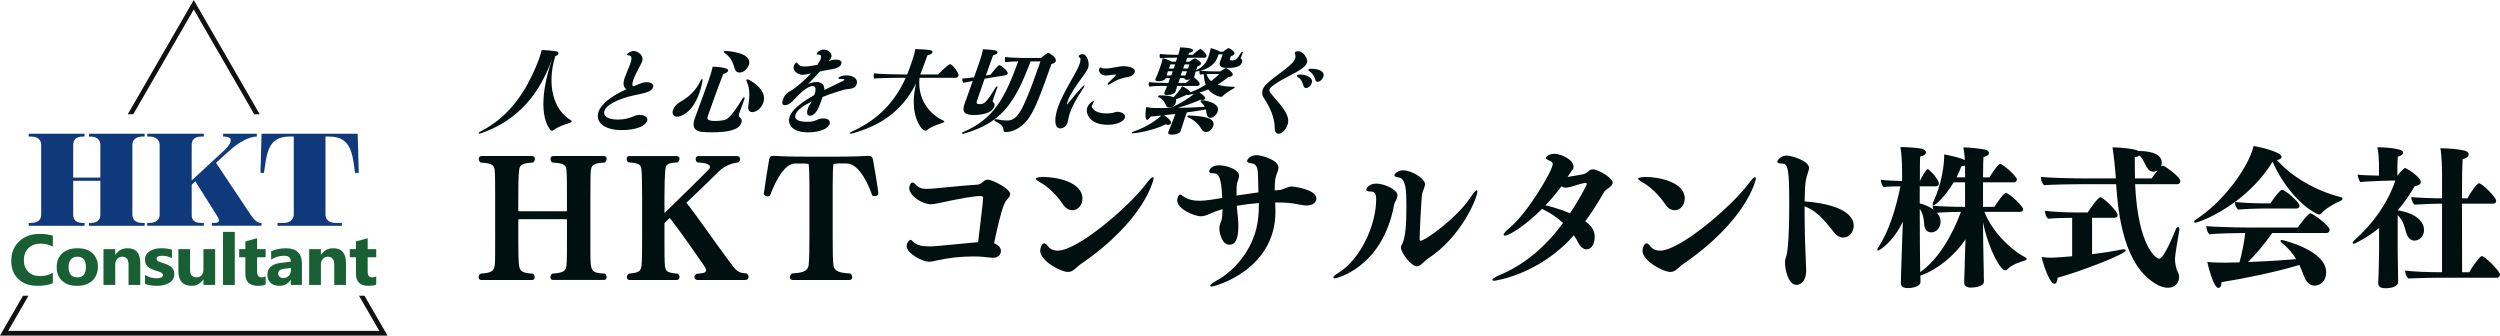<?xml version="1.0" encoding="UTF-8"?>
<svg id="_レイヤー_2" data-name="レイヤー 2" xmlns="http://www.w3.org/2000/svg" viewBox="0 0 1873.37 251.46">
  <defs>
    <style>
      .cls-1 {
        fill: #001010;
      }

      .cls-2 {
        fill: #101010;
      }

      .cls-3 {
        fill: #186033;
      }

      .cls-4 {
        fill: #0f397a;
      }
    </style>
  </defs>
  <g id="_レイヤー_1-2" data-name="レイヤー 1">
    <g>
      <g>
        <path class="cls-4" d="M21.52,167.06h1.54c5.56,0,7.8-2.62,7.8-6.25v-52.23c0-3.63-2.25-6.25-7.8-6.25h-1.54v-2.12h41.85v2.12h-1.18c-5.44,0-7.33,2.62-7.33,6.25v24.5h20.33v-24.5c0-3.23-2.01-6.25-7.33-6.25h-1.18v-2.12h41.73v2.12h-1.54c-5.44,0-7.68,2.82-7.68,6.25v52.23c0,3.63,2.25,6.25,7.68,6.25h1.54v2.12h-41.73v-2.12h1.18c5.32,0,7.33-2.62,7.33-6.25v-25.31h-20.33v25.31c0,3.63,1.89,6.25,7.33,6.25h1.18v2.12H21.52v-2.12Z"/>
        <path class="cls-4" d="M110.3,167.06h1.54c5.56,0,7.8-2.82,7.8-6.25v-52.23c0-3.23-2.25-6.25-7.8-6.25h-1.54v-2.12h42.44v2.12h-1.77c-5.44,0-7.33,2.62-7.33,6.25v26.62l24.47-22.59c3.9-3.63,4.85-6.15,4.85-7.87,0-1.11-1.54-2.42-5.79-2.42v-2.12h25.3v2.12c-5.32,0-13.12,3.93-19.86,9.98l-10.76,9.68,25.89,38.82c3.55,5.34,5.91,6.25,7.8,6.25h.35v2.12h-37.12v-2.12h1.3c2.6,0,4.02-.3,4.02-1.92,0-1.01-.83-2.42-1.77-3.93l-15.96-25.31-2.72,2.52v22.39c0,4.24,1.89,6.25,7.33,6.25h1.77v2.12h-42.44v-2.12Z"/>
        <path class="cls-4" d="M207.95,167.06h4.61c5.56,0,7.57-3.43,7.57-6.25v-58.48h-3.19c-16.55,0-16.91,13.11-19.15,27.23h-2.6l.83-29.34h72l.83,29.34h-2.84c-1.77-13.41-2.48-27.23-19.15-27.23h-2.96v58.48c0,3.23,2.13,6.25,7.68,6.25h4.61v2.12h-48.23v-2.12Z"/>
      </g>
      <g>
        <path class="cls-3" d="M39.6,212.19c-2.92,1.33-6.73,1.99-11.43,1.99-6.13,0-10.96-1.7-14.47-5.09-3.51-3.39-5.27-7.91-5.27-13.56,0-6.02,1.97-10.9,5.92-14.64,3.95-3.74,9.08-5.61,15.38-5.61,3.9,0,7.19.46,9.87,1.39v8.16c-2.68-1.5-5.73-2.26-9.15-2.26-3.75,0-6.78,1.11-9.09,3.33-2.31,2.22-3.46,5.23-3.46,9.02s1.09,6.54,3.26,8.7c2.17,2.16,5.1,3.24,8.78,3.24s6.73-.8,9.65-2.41v7.74Z"/>
        <path class="cls-3" d="M57.77,214.19c-4.76,0-8.5-1.25-11.22-3.76-2.72-2.51-4.08-5.92-4.08-10.22s1.41-7.92,4.24-10.43c2.83-2.51,6.64-3.76,11.46-3.76s8.46,1.25,11.15,3.76c2.7,2.51,4.04,5.83,4.04,9.96,0,4.46-1.39,7.98-4.17,10.57-2.78,2.59-6.58,3.88-11.42,3.88ZM57.99,192.36c-2.08,0-3.7.67-4.85,2.02-1.15,1.35-1.73,3.25-1.73,5.72,0,5.16,2.21,7.74,6.64,7.74s6.33-2.65,6.33-7.95c0-5.02-2.13-7.53-6.38-7.53Z"/>
        <path class="cls-3" d="M105.11,213.53h-8.78v-14.93c0-4.16-1.58-6.24-4.74-6.24-1.52,0-2.78.55-3.76,1.65-.99,1.1-1.48,2.5-1.48,4.2v15.32h-8.81v-26.86h8.81v4.25h.11c2.1-3.27,5.16-4.91,9.17-4.91,6.32,0,9.48,3.69,9.48,11.07v16.45Z"/>
        <path class="cls-3" d="M108.67,212.82v-6.72c1.45.82,2.89,1.43,4.34,1.84,1.44.4,2.8.6,4.08.6,1.56,0,2.79-.2,3.69-.6.9-.4,1.35-1.01,1.35-1.84,0-.52-.2-.96-.61-1.31-.41-.35-.93-.66-1.58-.92-.64-.26-1.34-.5-2.11-.71-.76-.21-1.5-.45-2.2-.71-1.13-.4-2.13-.83-3-1.3-.86-.46-1.59-1-2.17-1.61s-1.03-1.32-1.34-2.13c-.31-.8-.46-1.76-.46-2.86,0-1.5.35-2.8,1.05-3.88s1.63-1.97,2.79-2.66c1.16-.69,2.49-1.2,3.99-1.52,1.5-.32,3.05-.49,4.67-.49,1.26,0,2.55.09,3.85.28,1.3.18,2.58.45,3.85.8v6.4c-1.12-.61-2.31-1.07-3.58-1.38-1.27-.31-2.52-.46-3.75-.46-.58,0-1.12.05-1.63.14-.51.1-.96.24-1.35.42-.39.18-.7.42-.92.71-.22.29-.33.62-.33.98,0,.49.17.91.5,1.26.33.35.77.65,1.31.91s1.14.48,1.8.68c.66.2,1.32.41,1.97.62,1.17.38,2.23.8,3.18,1.26.95.46,1.76.99,2.44,1.6.68.61,1.2,1.33,1.56,2.15s.54,1.8.54,2.94c0,1.59-.37,2.95-1.1,4.08-.73,1.13-1.71,2.05-2.93,2.75-1.22.71-2.62,1.22-4.21,1.55s-3.24.49-4.95.49c-3.14,0-6.05-.45-8.73-1.36Z"/>
        <path class="cls-3" d="M161.24,213.53h-8.78v-4.09h-.14c-2.18,3.17-5.08,4.75-8.73,4.75-6.62,0-9.93-3.77-9.93-11.31v-16.21h8.78v15.48c0,3.8,1.6,5.69,4.8,5.69,1.58,0,2.84-.52,3.79-1.56.95-1.04,1.42-2.45,1.42-4.24v-15.37h8.78v26.86Z"/>
        <path class="cls-3" d="M175.93,213.53h-8.81v-39.77h8.81v39.77Z"/>
        <path class="cls-3" d="M199.06,213.22c-1.3.65-3.26.97-5.88.97-6.21,0-9.31-3.03-9.31-9.1v-12.3h-4.63v-6.11h4.63v-5.8l8.78-2.36v8.16h6.41v6.11h-6.41v10.86c0,2.8,1.18,4.2,3.54,4.2.93,0,1.89-.25,2.87-.76v6.14Z"/>
        <path class="cls-3" d="M226.24,213.53h-8.34v-3.86h-.11c-1.91,3.01-4.75,4.51-8.5,4.51-2.77,0-4.95-.74-6.54-2.22-1.59-1.48-2.38-3.45-2.38-5.92,0-5.21,3.28-8.22,9.84-9.02l7.75-.97c0-2.94-1.69-4.41-5.07-4.41s-6.64.95-9.7,2.86v-6.24c1.23-.59,2.9-1.12,5.03-1.57,2.13-.45,4.07-.68,5.81-.68,8.14,0,12.21,3.82,12.21,11.46v16.06ZM217.96,202.62v-1.81l-5.19.63c-2.86.35-4.29,1.57-4.29,3.65,0,.94.35,1.72,1.05,2.32.7.6,1.64.9,2.83.9,1.65,0,3-.54,4.04-1.61,1.04-1.08,1.56-2.44,1.56-4.08Z"/>
        <path class="cls-3" d="M259.24,213.53h-8.78v-14.93c0-4.16-1.58-6.24-4.74-6.24-1.52,0-2.78.55-3.76,1.65-.99,1.1-1.48,2.5-1.48,4.2v15.32h-8.81v-26.86h8.81v4.25h.11c2.1-3.27,5.16-4.91,9.17-4.91,6.32,0,9.48,3.69,9.48,11.07v16.45Z"/>
        <path class="cls-3" d="M281.93,213.22c-1.3.65-3.26.97-5.88.97-6.21,0-9.31-3.03-9.31-9.1v-12.3h-4.63v-6.11h4.63v-5.8l8.78-2.36v8.16h6.41v6.11h-6.41v10.86c0,2.8,1.18,4.2,3.54,4.2.93,0,1.89-.25,2.87-.76v6.14Z"/>
      </g>
      <polygon class="cls-2" points="145.18 7.1 190.51 85.61 194.61 85.61 145.18 0 95.75 85.61 99.85 85.61 145.18 7.1"/>
      <polygon class="cls-2" points="284.21 247.91 6.15 247.91 21.34 221.6 17.24 221.6 0 251.46 290.36 251.46 273.12 221.6 269.02 221.6 284.21 247.91"/>
    </g>
    <g>
      <g>
        <path class="cls-1" d="M414.72,209.82c-1.71,0-2.28-1.03-2.28-2.17,0-.91.57-2.17,1.48-2.62,8.32-.57,10.14-1.94,10.6-6.15.34-3.65.34-11.51.34-22.22v-11.85c0-.34-.23-.57-.34-.57h-35.67c-.11,0-.46.34-.46.57v14.82c0,9.92.11,16.07.57,19.26.57,4.22,2.17,5.7,10.14,6.15,1.14.46,1.59,1.6,1.59,2.74s-.68,2.05-2.17,2.05h-37.61c-1.71,0-2.28-1.03-2.28-2.17,0-.91.68-2.17,1.6-2.62,8.09-.57,9.92-1.94,10.48-6.27.34-2.39.34-5.36.34-22v-27.81c0-10.6,0-17.55-.34-21.2-.34-3.88-1.71-5.47-10.48-5.93-.91-.46-1.48-1.82-1.48-2.74,0-1.14.57-2.17,2.17-2.17h37.72c1.48,0,2.17.91,2.17,2.05s-.46,2.39-1.6,2.85c-8.43.46-9.8,1.82-10.26,6.15s-.57,12.76-.57,21.08v8.78c0,.23.23.46.46.46h35.67c.11,0,.34-.11.34-.46v-8.78c0-10.6,0-17.67-.34-21.31-.34-3.99-1.71-5.47-10.48-5.93-1.14-.46-1.48-1.71-1.48-2.85s.68-2.05,2.17-2.05h37.72c1.48,0,2.17.91,2.17,2.05s-.46,2.39-1.6,2.85c-8.43.46-9.8,1.82-10.26,6.15-.23,2.28-.34,5.01-.34,20.97v39.32c0,15.5.46,16.18,10.71,16.75.91.46,1.48,1.71,1.48,2.62,0,1.14-.57,2.17-2.17,2.17h-37.72Z"/>
        <path class="cls-1" d="M523.11,209.82c-1.71,0-2.74-.8-2.74-2.05,0-.91.8-2.17,1.6-2.62,3.88-.34,7.18-.46,7.18-2.62,0-.68-.46-1.71-1.37-3.19-7.64-10.71-17.09-24.84-25.87-36.01l-1.94,1.82-2.05,2.05v12.19c0,9.92,0,16.18.34,19.6.46,4.22,1.37,5.36,9.23,6.04,1.14.34,1.71,1.6,1.71,2.51,0,1.25-.57,2.28-2.28,2.28h-34.99c-1.48,0-2.17-.91-2.17-2.05s.46-2.28,1.6-2.74c6.72-.68,8.78-1.25,9.35-6.04.46-3.65.46-12.42.46-23.02v-27.12c0-10.6-.11-17.55-.46-21.2-.46-3.99-.91-5.47-9.46-5.93-1.14-.34-1.71-1.71-1.71-2.62,0-1.14.57-2.17,2.28-2.17h34.99c1.6,0,2.39.8,2.39,2.05,0,1.14-.57,2.17-1.71,2.74-8.21.46-8.55,1.82-9,6.15-.34,3.76-.57,10.94-.57,19.15v12.65c6.15-5.93,31.23-30.54,33.05-32.59.8-.8,1.03-1.6,1.03-2.17,0-1.6-3.3-2.96-9.23-3.19-1.14-.46-1.48-1.71-1.48-2.62,0-1.14.57-2.17,2.28-2.17h28.72c1.6,0,2.28,1.03,2.28,2.28,0,.91-.57,2.17-1.48,2.51-7.29.91-11.74,4.1-15.04,7.29-1.94,1.82-4.9,5.13-23.71,22.91,7.86,9.69,22.34,31,31.91,43.65,1.48,1.82,2.62,3.3,3.42,4.56,3.65,4.1,5.01,4.33,9.8,4.79,1.14.68,1.48,1.82,1.48,2.62,0,1.25-.91,2.28-2.62,2.28h-35.22Z"/>
        <path class="cls-1" d="M594.23,209.82c-1.6,0-2.39-.91-2.39-2.17,0-.91.8-2.28,1.71-2.73,6.61-.46,11.85-1.14,12.42-6.38.46-3.76.57-13.22.57-21.77v-38.41c0-6.5-.23-12.76-.57-15.5-.68-.11-2.51-.34-3.19-.34h-6.95c-9.8,0-17.21,19.83-18.58,23.48-.34.91-1.25,1.14-2.05,1.14-1.14,0-2.85-.68-2.85-2.17,1.25-9,3.31-21.54,3.99-25.3.46-2.17,1.25-2.85,2.74-2.85h1.25c4.67.23,11.51.57,23.59.57h22.79c12.08,0,18.92-.34,23.36-.57h1.14c1.6,0,2.51.57,2.96,2.85.46,2.39,3.99,22.45,3.99,25.41,0,1.37-1.71,1.94-2.85,1.94-.57,0-1.37-.11-1.82-.8-1.6-5.24-9.12-23.71-18.92-23.71h-6.61c-.68,0-2.62.23-3.42.34-.34,2.74-.57,8.78-.57,15.5v38.41c0,11.85.11,18.69.57,22,.57,4.22,3.76,5.7,12.42,6.15,1.14.46,1.6,1.59,1.6,2.73,0,1.25-.46,2.17-2.17,2.17h-42.17Z"/>
        <path class="cls-1" d="M729.52,192.16c-9.92,0-19.49,1.14-27.92,3.08-2.39.57-3.99.91-5.7.91-4.1,0-16.53-5.93-16.53-11.97,0-2.39,2.28-4.45,2.85-4.45s1.14.46,2.17,1.48c2.51,2.62,6.61,3.42,12.08,3.42,2.85,0,5.36-.11,36.47-3.19,1.71-13.9,3.76-31,3.76-33.05,0-1.03-.57-1.48-1.82-1.48-5.13,0-14.47,1.6-32.25,5.47-1.94.46-3.76.68-5.24.68-6.27,0-16.07-6.38-16.07-12.2,0-1.25,1.03-4.1,2.39-4.1.68,0,1.48.46,2.39,1.48,2.39,2.62,4.9,3.31,8.21,3.31,1.71,0,3.76-.23,6.04-.34,5.58-.46,19.38-2.05,32.14-2.85,1.6-.11,2.62-.91,3.76-1.82l1.71-1.37c.68-.34,1.37-.57,2.28-.57,3.08,0,16.75,6.61,16.75,10.94,0,1.25-.91,2.39-2.05,3.65-1.71,1.71-3.88,3.99-10.03,33.05,5.01,2.17,5.13,4.9,5.13,5.81,0,2.85-2.17,5.13-6.15,5.13-.46,0-.8-.11-1.25-.11-3.76-.34-8.32-.91-11.74-.91h-1.37Z"/>
        <path class="cls-1" d="M796.31,152.84c-5.93-8.78-13.11-14.25-17.21-16.41-2.05-1.14-2.96-2.05-2.96-2.62,0-.91,4.79-1.25,5.13-1.25,10.6,0,29.86,3.88,29.86,16.18,0,5.01-3.42,8.78-7.52,8.78-2.62,0-5.13-1.37-7.29-4.67ZM807.14,200.13c-.68.57-1.37,1.25-2.05,1.71-1.25,1.14-2.74,1.94-4.9,1.94-5.24,0-20.74-8.21-20.74-15.96,0-2.17,1.37-5.47,2.96-5.47,1.03,0,2.05,1.03,3.08,2.39,1.71,2.17,4.22,3.08,7.18,3.08,14.59,0,52.54-32.14,65.99-49.8,2.39-3.19,4.1-5.24,5.13-5.24.57,0,.68.57.68.91s-5.58,30.66-55.16,64.62c-.8.57-1.48,1.25-2.17,1.82Z"/>
        <path class="cls-1" d="M958.95,142.35c.68,0,1.71-.23,4.22-1.37,1.48-.57,3.19-1.25,5.01-1.25,1.03,0,18.23,2.17,18.23,8.89,0,3.31-2.85,5.36-7.41,5.36-.91,0-1.82-.11-2.73-.23-5.93-1.03-8.89-1.82-15.04-1.94-1.94,0-3.76-.11-5.7-.11.11,2.28.23,4.56.23,6.84,0,44.11-45.82,56.19-47.87,56.19-.34,0-1.03-.11-1.03-.8,0-.46,1.48-1.82,4.9-3.76,13.33-7.18,26.9-23.14,30.32-41.94.8-4.33,1.25-9.12,1.25-14.7v-1.37c-5.81.46-11.28,1.14-16.53,2.05.23,2.96.46,5.81.8,8.55.23,1.6.34,4.33.34,7.07,0,9.46-2.28,13.56-6.72,13.56-5.58,0-7.52-9-7.52-12.2v-.46c.11-2.17,1.25-4.79,1.48-5.24.11-.34.34-.8.34-1.25.34-2.05.57-4.67.57-7.52l-5.24,1.71c-2.28.8-3.99,1.71-5.7,2.39-1.71.68-3.42,1.25-5.36,1.25-4.56,0-17.67-5.24-17.67-11.97,0-1.71,1.14-4.33,2.17-4.33.46,0,1.03.34,1.48.68,2.85,2.28,6.61,3.99,13.11,3.99,2.39,0,5.01-.23,7.98-.68l9-1.37c-.68-17.67-3.31-18.58-7.29-18.58-1.6,0-2.51-.46-2.51-1.37,0-1.25,1.82-4.56,7.41-4.56,5.93,0,15.04,3.3,15.04,7.75,0,1.03-.34,2.05-.68,3.08-1.25,3.08-1.25,4.56-1.25,11.85,5.7-.8,11.17-1.71,16.41-2.39-.23-6.04-.11-11.17-.46-15.16-.34-4.56-1.94-6.27-4.67-6.61-2.28-.23-3.42-.91-3.42-1.71,0-.57,1.6-4.44,7.29-4.44,3.31,0,16.3,3.53,16.3,9.34,0,.68-.11,1.25-.34,1.94-.11.68-.46,1.37-.68,2.05-1.37,3.3-1.82,5.7-1.82,13.11l3.76-.34Z"/>
        <path class="cls-1" d="M1026.43,143.49c-1.82,0-2.62-.68-2.62-1.25,0-1.37,2.28-4.67,7.52-4.67,5.7,0,15.84,4.33,15.84,8.78,0,.8-.23,2.62-2.05,5.58-.23.68-.46,1.37-.57,2.17-8.89,46.73-43.31,54.48-44.33,54.48-.8,0-1.14-.34-1.14-.8s1.14-1.71,4.33-3.65c15.84-9.92,27.81-35.1,27.81-54.82,0-3.65-.8-5.81-4.1-5.81h-.68ZM1065.74,197.51c-1.14,1.03-2.39,2.05-3.99,2.05-4.33,0-11.97-10.26-11.97-14.02,0-.57.11-1.14.34-1.6,3.19-4.79,3.76-16.3,3.76-29.63,0-11.62-.34-20.63-5.81-21.31-2.39-.23-3.19-1.03-3.19-1.71,0-.91,2.28-3.65,6.61-3.65,6.38,0,16.41,6.27,16.41,10.49,0,.11,0,.57-1.03,3.65-.57,1.25-1.14,2.74-1.37,4.56-.57,5.7-1.71,28.04-1.71,32.71,0,1.03.34,1.37.8,1.37,3.19,0,27.01-16.87,37.38-32.59,2.39-3.65,3.88-5.24,4.44-5.24.46,0,.68.46.68.8,0,4.9-12.19,34.53-37.38,50.6-.8.57-1.48,1.14-2.05,1.71l-1.94,1.82Z"/>
        <path class="cls-1" d="M1189.86,128.68c1.03-.91,2.05-1.82,3.76-1.82,3.65,0,14.82,6.27,14.82,10.03,0,1.94-2.39,3.65-4.79,5.24-.57.46-1.03.91-1.37,1.37-4.67,8.09-9.34,15.5-14.36,22.34,7.07,4.67,7.07,10.49,7.07,11.28,0,5.36-2.05,9.69-6.15,9.69-2.74,0-5.01-2.51-6.27-5.01-.8-1.82-1.94-3.65-3.19-5.47-26.33,29.86-59.61,34.08-59.72,34.08-1.14,0-1.37-.46-1.37-.8,0-.46,1.48-1.82,5.47-3.53,18.92-7.86,34.3-21.2,47.52-38.98-4.33-3.99-9.12-7.41-14.13-9.69-.57-.34-1.14-.57-1.6-.91-12.08,12.19-24.5,20.06-27.92,20.06-.34,0-.91-.11-.91-.68,0-.91,1.6-2.74,4.22-4.9,14.47-11.97,32.59-43.65,32.59-47.98,0-1.6-1.37-2.28-2.96-2.85-.8-.34-2.17-.91-2.17-1.94,0-.91,2.62-2.96,6.38-2.96,4.79,0,14.36,4.22,14.36,9.69,0,.8-.23,1.71-.91,2.39-.46.46-2.39,3.42-3.53,5.24l1.6-.23c1.71-.23,6.27-1.14,9.92-1.71,1.14-.23,2.05-.68,2.85-1.37l.8-.57ZM1187.47,137.11c-4.9.8-8.32,2.74-13.22,3.42-.34,0-.68.11-.91.11-1.25,0-2.28-.46-3.31-1.03-3.65,5.01-7.64,9.8-11.97,14.25,2.85.57,10.83,2.73,18.46,5.93,6.95-10.37,12.65-21.43,12.65-22,0-.34-.46-.68-1.25-.68h-.46Z"/>
        <path class="cls-1" d="M1247.65,152.84c-5.93-8.78-13.11-14.25-17.21-16.41-2.05-1.14-2.96-2.05-2.96-2.62,0-.91,4.79-1.25,5.13-1.25,10.6,0,29.86,3.88,29.86,16.18,0,5.01-3.42,8.78-7.52,8.78-2.62,0-5.13-1.37-7.29-4.67ZM1258.48,200.13c-.68.57-1.37,1.25-2.05,1.71-1.25,1.14-2.74,1.94-4.9,1.94-5.24,0-20.74-8.21-20.74-15.96,0-2.17,1.37-5.47,2.96-5.47,1.03,0,2.05,1.03,3.08,2.39,1.71,2.17,4.22,3.08,7.18,3.08,14.59,0,52.54-32.14,65.99-49.8,2.39-3.19,4.1-5.24,5.13-5.24.57,0,.68.57.68.91s-5.58,30.66-55.16,64.62c-.8.57-1.48,1.25-2.17,1.82Z"/>
        <path class="cls-1" d="M1353.42,202.76c0,8.66-4.67,10.71-7.29,10.71-6.27,0-8.55-11.97-8.55-16.53,0-2.05.34-3.3.8-4.56.8-1.82,2.39-10.6,2.39-39.66,0-26.21-1.03-29.97-5.01-30.09-3.08-.11-3.99-.68-3.99-1.37,0-.8,2.05-4.67,7.29-4.67,3.53,0,16.53,3.99,16.53,9.12,0,.68-.11,1.37-.34,2.17-2.51,7.64-2.62,8.89-2.96,23.02,34.3,2.74,36.81,14.13,36.81,18.24,0,4.79-3.42,8.89-7.86,8.89-2.39,0-4.9-1.25-7.18-4.22-8.43-10.71-13.22-15.84-21.77-19.26v5.58c0,13.9.57,28.61,1.14,41.37v1.25Z"/>
        <path class="cls-1" d="M1486.65,211.08c0,4.22-9.23,4.44-9.57,4.44-3.31,0-5.24-1.14-5.24-3.76v-.57c.11-.68.68-21.43.68-22.34,0-1.25.23-5.47.34-9.57-8.55,12.88-21.31,22.57-32.82,26.9l-1.03.34c0,1.6.11,3.53.11,4.79v.11c0,2.28-3.87,4.44-9.57,4.44-3.65,0-5.13-1.37-5.13-3.76v-.8c.11-.91-.11-1.94.8-26.44l.68-18.8c-7.64,16.07-18.01,21.77-18.58,21.77-.34,0-.68-.34-.68-.68,0-.23.34-.91.91-1.82,7.98-12.31,12.99-28.49,16.53-45.7-3.99,0-9.46.11-12.54.57-1.25-1.03-2.05-3.53-2.17-5.47,3.42.46,10.49.8,15.96.91v-7.41c0-6.72-.46-13.11-1.25-18.01h1.59c4.56,0,11.4.68,14.02,1.14,2.05.46,3.53,1.48,3.53,2.85,0,1.48-1.6,2.62-4.33,3.08-.23,2.28-.23,9.46-.23,18.35.68-1.6,4.56-8.89,5.81-8.89,1.03,0,8.43,7.41,8.43,10.83,0,1.37-1.03,2.05-2.05,2.05h-12.31v12.76c3.65.91,7.41,2.51,10.37,4.79-.46-.91-.68-1.94-.68-3.08,4.33.57,15.27.91,23.48.91h.8v-18.35h-8.55c-6.5,10.94-13.79,17.21-15.04,17.21-.57,0-.68-.23-.68-.8,0-.34.11-.8.34-1.48,6.84-14.59,8.32-28.72,8.32-35.9,2.39.46,12.19,2.39,15.5,4.33-.23-3.08-.57-6.5-1.14-9.57,4.33,0,13.22,1.03,15.96,1.6,1.94.34,3.19,1.37,3.19,2.62,0,1.37-1.48,2.51-4.1,2.96-.11,2.05-.34,7.86-.34,15.27h4.79c1.37-2.28,4.67-7.41,7.18-9.69.34-.23.57-.34.91-.34,2.05,0,12.54,9.35,12.54,11.62,0,1.03-.8,2.17-2.39,2.17h-23.02v18.35h8.55c1.37-2.17,6.72-10.37,8.55-10.37,2.62,0,12.99,10.14,12.99,12.08,0,1.03-.8,2.05-2.28,2.05h-26.78c5.7,14.82,20.17,28.83,30.54,33.96.91.57,1.14.91,1.14,1.25,0,.46-.57.91-1.37,1.25-3.88,1.14-9.8,3.08-13.22,6.72-.46.46-1.03.68-1.6.68-3.19,0-12.19-14.82-16.53-36.01,0,11.17.23,19.72.23,19.72,0,4.1.23,12.54.34,16.98,0,2.51,0,5.58.11,7.52v.23ZM1469.44,158.76c-3.65,0-12.88.23-18.01.68,1.71,1.94,2.74,4.1,2.74,6.5,0,5.01-3.42,8.21-6.95,8.21-2.96,0-5.13-2.17-5.36-6.27-.23-3.53-.68-7.64-3.3-11.4,0,14.25.11,26.9.11,26.9,0,4.22.23,14.25.23,20.51,13.45-9.23,24.05-27.69,30.54-45.13ZM1472.52,125.71c0-.57,0-1.14-.11-1.71-.68.34-1.6.57-2.62.57-1.03,2.74-2.28,5.58-3.65,8.32h6.38v-7.18Z"/>
        <path class="cls-1" d="M1599.94,138.02c2.28,48.55,16.64,55.84,17.78,55.84,1.25,0,3.99-.68,12.65-21.88.57-1.37,1.25-1.82,1.71-1.82.8,0,1.03.8,1.03,1.6,0,.34,0,.8-.11,1.14-.57,3.3-3.19,18.35-3.19,21.08,0,3.53,1.03,7.86,2.05,9.8.68,1.14,1.03,2.39,1.03,3.87,0,3.65-2.28,7.98-8.43,7.98-2.39,0-5.13-.8-7.52-2.05-25.64-13.68-29.63-53.11-31.23-75.56h-25.87s-22,.11-28.04.8c-1.37-1.14-2.39-3.53-2.39-5.24v-1.03c5.13.68,22.45,1.14,33.05,1.14h23.02l-.11-2.17c-.11-2.05-1.48-16.64-2.39-21.08h1.25c4.22,0,15.73,1.03,18.35,2.74h.68c4.33,0,16.64.68,16.64,8.66,0,1.25-.23,2.28-.68,3.19.23-.23.46-.34.57-.57.46-.34.8-.34,1.14-.34.68,0,12.88,8.09,12.88,11.62,0,1.14-.68,2.28-2.28,2.28h-31.57ZM1567.69,163.21v27.24c7.86-.91,15.84-2.17,22.34-3.53.57-.11,1.03-.11,1.37-.11,1.03,0,1.48.34,1.48.91,0,2.74-35.44,16.3-51.06,20.4,0,2.17-.8,4.56-2.39,4.56-3.08,0-7.64-11.97-9.57-20.06,2.51.34,5.13.46,7.07.46,1.71,0,5.24-.11,15.84-1.03v-28.83c-5.36,0-12.99.23-18.01.68-1.48-1.25-2.28-3.53-2.39-5.93,5.36.68,15.39,1.25,24.16,1.25h7.86c1.37-2.17,7.75-11.4,9.46-11.4,2.05,0,12.99,10.37,12.99,13.33,0,1.03-.8,2.05-2.28,2.05h-16.87ZM1612.37,133.69c.68-1.14,2.62-3.76,4.44-6.04-1.14.8-2.39,1.03-3.19,1.03-1.82,0-3.53-1.03-4.67-2.96-1.03-1.48-1.71-3.31-2.74-5.13-.8-1.6-1.82-3.08-3.19-4.1-.68.68-1.82,1.14-3.3,1.37v4.79c0,3.88,0,7.41.11,11.05h12.54Z"/>
        <path class="cls-1" d="M1695.34,156.26c-4.22,0-13.9.34-18.24.8-1.37-1.14-2.39-3.42-2.39-5.7-15.04,11.05-28.26,15.5-29.52,15.5-.34,0-1.03-.11-1.03-.8,0-.57.68-1.25,1.71-1.82,21.65-14.13,39.43-40.12,42.85-54.82,5.93.91,20.97,4.67,20.97,8.09,0,1.25-1.37,2.17-3.53,2.39,11.4,12.54,27.92,22.68,48.21,27.92.57.11,1.03.46,1.03,1.14,0,.34-.46.91-.91,1.25-5.47,2.39-12.19,6.27-14.82,9.57-.57.8-1.48.91-2.05.91-2.05,0-21.88-10.71-34.65-39.43-8.21,13.11-18.46,22.91-28.15,30.09,4.67.57,15.27,1.03,20.51,1.03h6.04c2.05-3.3,7.18-10.14,8.55-10.14,2.62,0,13.22,9.34,13.22,11.85,0,1.14-.91,2.17-2.39,2.17h-25.41ZM1702.63,174.61c-5.36,7.86-12.2,15.96-18.12,21.77,11.97-.46,25.19-1.25,36.13-2.17-2.39-3.99-5.7-8.21-10.37-11.85-.8-.57-1.37-1.25-1.37-1.71,0-.68.46-.8,1.03-.8s33.16,7.64,33.16,24.05c0,7.64-5.24,10.14-8.55,10.14s-5.93-2.17-7.52-5.81c-1.14-2.62-2.28-6.04-3.99-9.69-17.44,5.24-40.34,10.03-58.35,12.88,0,2.62-.91,4.33-2.39,4.33-3.08,0-7.07-13.45-8.21-19.49,2.39.34,5.36.46,7.07.46,2.05,0,4.22.11,6.61.11,3.19,0,6.72-.11,10.37-.23,1.94-6.84,3.53-15.16,4.33-22h-.34c-5.93,0-21.2.34-26.44.91-1.6-1.14-2.28-3.88-2.39-6.04,4.9.46,22,1.03,31.8,1.03h36.7c1.37-2.05,7.98-10.71,9.46-10.71s14.47,9.12,14.47,12.54c0,1.25-.91,2.28-2.39,2.28h-40.69Z"/>
        <path class="cls-1" d="M1782.08,211.87c.46-6.15.68-23.71.68-23.93v-17.1c-9.57,7.75-18.24,11.85-19.03,11.85-.46,0-.8-.34-.8-.8s.46-1.03,1.03-1.6c14.25-12.65,25.07-27.69,31-45.02l-9.57.23c-4.1.11-14.13.57-16.75.91-.8-1.03-1.71-3.65-2.05-5.58,2.62.46,11.17.68,16.07.8v-9.69c0-2.05-.34-7.18-1.14-11.62,2.05,0,19.26.46,19.26,3.88,0,1.48-1.71,2.74-3.99,3.19-.34,2.96-.34,10.37-.34,14.02h.23c1.37-1.94,3.65-4.33,4.79-5.13.34-.34.57-.34.8-.34,1.03,0,11.74,6.61,11.74,10.49,0,1.82-2.05,2.74-4.56,3.08-3.99,6.95-8.32,12.99-12.76,18.12,12.65,1.94,19.72,7.75,19.72,14.7,0,6.27-5.13,7.98-7.07,7.98-2.51,0-4.67-1.71-5.81-4.67-.8-1.94-1.25-4.56-2.28-7.29-.91-2.39-2.17-4.9-4.56-7.18v26.33c0,3.19.11,11.28.23,15.73,0,1.03.11,6.95.11,8.09,0,3.53-5.36,4.67-9.57,4.67-3.3,0-5.36-1.14-5.36-3.65v-.46ZM1827.89,208.11c-4.67,0-16.87.23-23.14.57-1.48-1.25-2.39-3.65-2.51-5.93,5.47.8,17.21,1.25,27.69,1.25v-51.4h-1.14c-4.45,0-13.68.34-19.49.8-1.48-1.25-2.39-3.65-2.39-5.7,5.24.46,14.59.91,23.02.91v-18.92c0-3.19-.23-13.33-1.25-18.58h1.48c4.9,0,12.88.8,16.53,1.71,1.82.46,3.19,1.48,3.19,2.85,0,1.6-1.6,2.96-4.56,3.65-.23,2.96-.46,15.04-.46,29.29h4.1c2.28-4.33,7.07-11.28,8.66-11.28,2.39,0,12.88,10.6,12.88,13.11,0,1.03-.68,2.17-2.28,2.17h-23.36c0,20.86.11,44.79.11,51.4h5.36c2.17-4.22,6.84-10.14,8.55-11.74.46-.34.8-.34,1.03-.34,2.05,0,13.45,11.28,13.45,13.79,0,1.03-.68,2.39-2.28,2.39h-43.19Z"/>
      </g>
      <g>
        <path class="cls-1" d="M401.48,50.27c.88-2.09,1.85-4.46,2.67-6.77.74-2.09,1.31-4.12,1.7-6,2.79,0,8.94.56,11.02.98,1.23.28,1.89.98,1.59,1.81-.25.7-1.12,1.4-2.38,1.81-6.5,21.41-1.5,40.45,12.02,48.2.37.35.43.56.36.77-.12.35-.6.7-1.3.91-4.4,1.39-9.59,3.28-11.91,5.3-.52.49-1.15.7-1.64.7-.42,0-.79-.14-1.04-.42-8.45-10.46-6.11-32.5,1.17-53.15-6.21,15.83-17.83,43.04-53.24,55.45-.56.21-1,.28-1.28.28-.49,0-.62-.21-.52-.49.17-.49.71-.84,1.37-1.12,22.57-11.58,33.82-30.62,41.43-48.27Z"/>
        <path class="cls-1" d="M468.3,57.8c1.18-3.35,3.12-7.46,4.1-10.25,1.84-5.23.14-5.93-1.42-6.07-.81-.07-1.27-.35-1.12-.77.32-.91,3.05-2.51,5-2.51,2.58,0,8.01,3,6.29,7.88-.27.77-.61,1.54-1.12,2.37-2.1,3.98-4.17,7.88-5.38,11.3-1.08,3.07-.97,4.32-.17,5.02,7.45-3.14,7.66-3.14,10.24-3.14,3.63,0,5.41,1.67,4.67,3.77-1.06,3-5.19,4.04-8.6,4.81-1.52.35-3.29.63-5.28,1.12-12.35,2.79-20.87,6.98-22.5,11.58-1.48,4.19,2.8,6.7,10.05,6.7,4.81,0,8.23-.98,12.07-2.58.92-.42,1.95-.77,2.88-.84.35,0,.79-.07,1.14-.07,4.39,0,6.68,2.02,5.77,4.6-1.16,3.28-7.48,6.77-18.85,6.77-14.16,0-20.1-6.49-17.52-13.81,2.09-5.93,9.86-11.93,20.83-16.74-2.38-1.74-2.75-4.46-1.1-9.14Z"/>
        <path class="cls-1" d="M504.35,82.35c.76-2.16,2.74-4.6,5.58-6.14,6.16-3.42,11.62-8.44,15-15.62.53-1.12,1-1.46,1.28-1.46.77,0-.63,6.35-2.11,10.53-5.75,16.32-15.13,17.79-16.59,17.79-2.65,0-4.26-1.95-3.16-5.09ZM553.74,85.49c-.34.98.08,1.95.92,2.72.87.7,1.62,1.74.85,3.91-1.75,4.95-8.9,7.04-22.08,7.04-3.14,0-6.09-.14-8.29-.42-4.8-.63-6.57-4.12-4.68-9.49l.07-.21c.27-.77,9.5-25.95,10.43-28.6,1.13-3.21,2.57-7.67,3.06-10.46.84,0,12.6.28,11.59,3.14-.37,1.05-1.78,1.88-3.58,2.23-2.29,5.3-10.75,29.08-11.48,31.18-.84,2.37-1.03,4.12,5.45,4.12,2.23,0,4.49-.28,6.5-.63,2.96-.49,6.54-4.11,13.48-15.48.7-1.19,1.36-1.67,1.71-1.67.28,0,.46.49.09,1.54l-.1.28c-.27.77-2.95,8.16-3.9,10.67l-.05.14ZM550.65,51.73c-.4-1.05-.66-2.09-1.01-3.07-1.17-3.21-2.4-5.86-6.62-8.93-.67-.49-.85-.77-.75-1.05.07-.21.59-.49,1.5-.49.14,0,20.79.77,17.32,10.6-.88,2.51-3.5,5.58-6.92,5.58-1.53,0-2.94-.77-3.53-2.65ZM560.75,79.28c.9-5.51,1.52-12.62-1.18-18.2-.25-.49-.31-.91-.21-1.19.1-.28.38-.49.66-.49,1.05,0,15.53,7.39,11.96,17.51-1.6,4.53-5.37,7.11-8.3,7.11-2.3,0-3.41-1.81-2.93-4.74Z"/>
        <path class="cls-1" d="M605.79,80.12c.15-.42.87-1.67,1.34-2.02.12-.14.58-1.05,1.06-2.02-7.21,3.63-10.89,6.56-12.02,9.76-1.35,3.84,2.34,5.44,8.89,5.44,3.14,0,4.82-.42,6.49-1.19,2.51-1.19,3.68-1.33,5.49-1.33,5.58,0,4.86,3.63,4.69,4.12-.54,1.53-3.4,6.28-16.86,6.28-9.9,0-15.5-5.09-13.04-12.07,1.99-5.65,10.75-11.51,18.37-15.9l.12-.35c1.5-4.25.77-6.35-1.32-6.35s-6.08,1.6-13.77,9.97c-2.09,2.37-4.52,4.33-6.96,4.33-2.58,0-2.26-2.09-1.6-3.98.86-2.44,1.59-4.11,4.32-5.93,4.93-2.3,13.64-10.39,16.75-13.88l-3.62.77c-1.1.14-1.98.28-2.82.28-2.79,0-7.88-2.58-6.35-6.9.44-1.26,1.51-2.3,1.93-2.3.28,0,.48.21.8.7,1.17,1.81,3.37,2.3,5.47,2.3,2.51,0,6.9-.77,9.53-1.33,1.68-2.79,2.22-4.12,2.29-4.32.69-1.95.32-3.28-1.56-3.28h-.56c-.7,0-1.04-.21-.87-.7.17-.49,1.99-3.07,5.27-3.07,2.51,0,6.98,2.16,5.58,6.14-.25.7-.56,1.19-1.8,2.72.07,0,.09-.07.16-.07.99-.63,2.4-1.25,4.77-1.25,1.6,0,5.53.14,4.45,3.21-.93,2.65-4.06,3.42-7.29,4.04-1.73.35-3.48.56-4.22.7l-4.5.91c-1,1.05-2.14,2.3-3.09,3.42-1.8,1.95-4.15,4.25-5.81,6,2.06-.91,4.38-1.53,6.33-1.53,4.81,0,6.1,3.28,5.9,6,4.16-2.09,9.72-4.81,13.47-6.56.68-.35,1.36-.7,1.46-.98.25-.7-1.15-.7-2.27-.7h-.98c-.98,0-1.25-.42-1.12-.77.29-.84,2.92-1.95,5.92-1.95,4.74,0,9.21,2.37,7.68,6.7-.59,1.67-1.82,2.58-3.08,3-.7.21-1.38.35-2.03.42-.68.14-1.38.14-2.03.21-2.52.21-12.86,3.63-18.32,5.86l-.44,1.25c-.71,2.02-1.52,4.12-2.23,5.93-2.69,6.83-6.41,6.91-6.83,6.91-3,0-2.16-3.77-1.42-5.86l.27-.77Z"/>
        <path class="cls-1" d="M689.03,58.29c-1.64,16.11,7.4,27.27,18.14,32.22.3.14.57.35.45.7-.1.28-.57.63-1.2.84-4.16,1.33-8.96,3.07-11.66,5.37-.45.28-1.03.56-1.52.56-2.44,0-12.63-11.86-6.73-35.5-11.07,21.9-27.84,31.88-47.9,37.53-.47.14-.84.21-1.12.21-.49,0-.62-.21-.53-.49.12-.35.62-.77,1.21-1.05,21.13-9.49,33.05-23.71,40.54-40.38h-5.93c-3.63,0-14.16.21-17.63.56-.61-.84-.63-2.37-.16-3.91,3.92.56,16.17.84,21.54.84h3.21c.7-1.6,1.34-3.21,1.91-4.81l.89-2.51c1.38-3.91,2.96-8.79,3.34-11.65h.91c2.72,0,8.57.42,10.33.77,1.23.28,1.84.91,1.55,1.74-.34.98-1.73,1.74-3.64,2.02-1.08,3.07-2.85,7.67-4.27,11.51-.37,1.05-.76,1.95-1.17,2.93h13.32c1.85-1.88,7.82-7.74,9.01-7.74,1.54,0,7.01,6.63,6.25,8.79-.27.77-1.07,1.46-2.05,1.46h-27.06Z"/>
        <path class="cls-1" d="M754.67,90.3c7.67,0,11.68-6.63,22.8-38.15l2.16-6.14h-7.39c-12.02,32.5-22.72,46.24-49.85,54.12-.4.14-.75.14-.96.14-.56,0-.76-.21-.64-.56.07-.21.38-.49,1.23-.91,22.65-9.63,30.83-25.11,41.01-52.8-3.02.07-7.05.21-9.68.56-.48-.42-.46-2.86-.11-3.84,2.85.42,9.24.7,13.15.7h13.67c1.61-1.39,4.94-3.91,5.56-3.91.14,0,6.51,3.49,5.5,6.35-.37,1.05-1.52,1.75-3.27,2.16-6.45,18.27-10.55,29.71-15.21,37.8-5.94,10.32-14.27,13.18-18.95,13.18-1.12,0-1.76-.56-1.78-1.67.03-2.86-2.24-4.53-6.04-6.42-.46-.28-.83-.63-.68-1.05.15-.42.69-.56,1.03-.56.14,0,.42,0,.6.07,1.95.42,4.77.91,7.63.91h.21ZM747.22,65.96c-.61,1.53-1.2,3.21-1.74,4.74-1.79,5.09-1.82,5.37-1.23,5.86,1.47.98.99,2.72.77,3.35-2.04,5.79-11.91,6.28-15.19,6.28-6.91,0-9.24-2.09-7.07-8.23l6.17-17.3c-2.4.49-5.02.98-6.84,1.4-.67-.49-1.31-1.81-.89-3.21,2.14-.14,5.4-.49,8.69-.91l3.94-11.16c1.06-3,2.37-7.32,2.73-9.9,2.83.07,7.89.56,9.38.91,1.09.28,1.77.91,1.5,1.67-.32.91-1.54,1.6-3.27,1.95-.88,2.3-3.1,8.58-5.41,15.14l3.5-.63c1.21-1.46,2.53-3.21,3.69-4.53,1.28-1.46,2.42-2.51,2.91-2.51,1.33,0,6.84,4.53,6.23,6.28-.22.63-.81,1.12-1.63,1.25l-15.63,2.58c-2.88,8.16-5.56,15.97-5.56,15.97-.71,2.02-.87,3.07,1.78,3.07,3.28,0,4.8-.56,11.86-12.28.46-.7.95-1.12,1.23-1.12.21,0,.44.35.17,1.12l-.07.21Z"/>
        <path class="cls-1" d="M808.51,42.66c-.25-.28-.32-.49-.24-.7.22-.63,1.75-1.4,2.93-1.4,3.35,0,5.52,6.49,4.17,10.32-.59,1.67-1.5,3.07-4.27,6.77-3.61,4.88-9.1,12.76-10.65,17.16-.79,2.23-1.11,3.35-.76,3.35.14,0,.38-.28.66-.7,1.03-1.33,10.98-13.53,12.1-13.53.35,0,.29.35.22.56-.2.56-.77,1.4-1.56,2.65-4.31,6.49-7.51,12.21-9.31,17.3-.71,2.02-1.19,3.98-1.48,5.79-.11.7-.26,1.33-.46,1.88-1.11,3.14-3.82,4.12-5.29,4.12-5.23,0-4.25-8.93-1.74-16.04.74-2.09,1.59-4.12,2.49-6.07,3.71-7.95,8.24-15.07,11.55-21.48.63-1.18,1.45-2.93,2.04-4.6.76-2.16,1.08-4.05.35-4.74-.34-.21-.62-.42-.75-.63ZM830.06,93.51c-14.02,0-16.73-8.93-15.33-12.9,1.08-3.07,4.26-4.95,4.61-4.95.21,0,.44.14.22.77-.12.35-.41.98-.82,1.53-.26.35-.43.63-.55.98-.64,1.81,2.3,5.93,10.27,6.07,1.6,0,3.33-.14,5-.35.21,0,.44-.07.77-.21q2.34-.7,2.69-.7c4.12,0,6.84,2.16,6,4.53-.81,2.3-4.98,5.23-12.86,5.23ZM836.36,56.06c.05-.14-.02-.14-1.07-.14-1.39,0-2.75.28-4.29.49-.89.14-1.61.21-2.24.21-3.56,0-5.85-2.79-5.09-4.95.32-.91.67-1.12.95-1.12.21,0,.39.07.58.14.85.56,2.08.63,3.27.63,2.51,0,5.5-.56,8.04-1.05,2.47-.49,4.29-.7,5.62-.7,1.61,0,9.47.84,8.17,4.53-.74,2.09-2.62,3.07-4.55,3.42-5.67,1.05-9.14,2.37-12.95,4.88-.99.63-1.93,1.12-2.49,1.12-.42,0-.43-.35-.34-.63.15-.42.7-1.19,1.78-2.09,3.69-3.35,4.55-4.6,4.6-4.74Z"/>
        <path class="cls-1" d="M875.65,98.32c.56-1.18,1.21-2.65,1.56-3.63.73-1.88,1.78-4.46,2.35-6.07l1.13-3.21c-2.84.35-5.66.63-8.41.91,2.9,1.67,5.63,4.6,5.14,6-.27.77-1.14,1.26-2.12,1.26-.49,0-1.07-.14-1.74-.42-10,5.02-23.1,6.77-24.77,6.77-.63,0-.81-.28-.74-.49.07-.21.48-.56,1.27-.84,10.53-3.56,18.1-9.21,20.83-12-2.82.28-5.47.49-8.01.77-.56,1.19-1.7,2.44-2.67,2.44-1.74,0-1.04-7.53-.58-9.62,1.94.42,4.22.7,5.33.7,1.74,0,3.67.07,5.83.07s4.56-.07,7.07-.07c6.87-3.07,14.02-7.32,17.55-10.6l-3.22.63c-.33.14-.73.28-1.28.28-.28,0-.6-.07-1-.14-2.61,1.26-5.46,2.44-8.04,3.42.29.77.25,1.67-.05,2.51-.57,1.6-2.35,3.7-4.72,3.7-1.19,0-2.27-.49-2.71-1.81-.75-2.02-2.14-4.6-5.39-6.07-.34-.21-.57-.56-.5-.77.07-.21.48-.56,1.45-.56h.98c3.07,0,6.99.35,9.16,1.33,1.8-1.74,4.65-4.88,6.43-8.16,2.35.84,4.92,2.65,6.54,4.39,3.93-1.46,7.67-3.35,11.15-5.51-.82-2.23-1.3-4.81-1.34-7.88l-2.93.21c-.41-.63-.5-1.74-.3-2.72-1.45.35-2.45.42-2.52.42s-.28,0-.39-.07l-.45,1.67c-.2.77-.48,1.95-.6,2.3-.07.21-.15.42-.27.56.07,0,.18.07.25.07.78.56,4.55,3.7,4.04,5.16-.22.63-.88,1.12-1.79,1.12h-14.93c-.27.77-.52,1.46-.67,2.09-.15.63-.37,1.25-.64,2.02l-.05.14c-.74,2.09-4.54,2.58-6.14,2.58-2.09,0-2.59-.77-2.12-2.09q.02-.07,2.02-4.74h-2.93c-3.42,0-6.65.07-10.49.49-.57-.77-.54-2.02-.14-3.35,2.99.42,9.54.63,13.24.63h1.19l1.25-3.56h-3.28l-.05.14c-.66,1.88-4.46,2.16-5.44,2.16-1.67,0-2.59-.56-2.13-1.88l.07-.21c.32-.7.84-1.6,1.14-2.44.61-1.53.98-2.37,1.37-3.49l1.38-3.91c.62-1.74,1.09-3.28,1.41-5.37,2.57.63,5.08,1.6,6.88,2.65h3l1.06-3h-2.79c-2.72,0-7.14.07-9.98.42-.59-.7-.57-1.95-.19-3.21,2.6.35,7.87.63,12.19.63h1.54c.49-1.4,1.02-3.28,1.41-5.58,4.42.14,10.31.63,9.67,2.44-.29.84-1.4,1.4-2.87,1.6-.15.42-.48.98-.68,1.54h3.28c1.21-1.26,5.04-4.39,5.87-4.39.28,0,5.09,3.77,4.47,5.51-.25.7-.93,1.05-1.69,1.05h-12.69c-.37,1.05-.81,2.09-1.13,3h2.79c.28-.21,3.19-2.51,3.95-2.51.21,0,.32.07.51.14,1.29.7,4.6,2.58,4.08,4.05-.27.77-1.19,1.39-2.59,1.81l-1.03,2.93c5.35-2.72,7.5-5.23,9.27-10.25.69-1.95,1.34-4.39,1.75-6.35,2.13.49,5.22,1.6,6.88,2.65h2.37c.78-.63,2.38-1.81,3.54-2.51.19-.14.33-.14.54-.14.7,0,4.97,2.51,4.36,4.25-.25.7-1.12,1.4-2.47,1.67-.41.77-.71,1.6-.85,2.02-.32.91-.02,1.26,1.51,1.26,2.37,0,3.38-.28,6.74-5.65.19-.35.62-.77.97-.77.49,0,.46.49.31.91l-.05.14-1.3,3.28-.05.14c-.17.49-.01.63.15.77.6.49,1.28,1.12.79,2.51-.84,2.37-2.85,4.32-10.59,4.32-3.91,0-7.46-.42-5.83-5.02l.05-.14s1.37-3.7,1.84-5.02h-3.07c-.39,1.12-.91,2.37-1,2.65-2.59,6.35-9.1,8.79-12.9,9.69,3.32.28,9.83.42,10.17.42h5.09c1.08-.7,2.08-1.54,3.53-2.3.1-.07.4-.14.68-.14h.28c.87.49,5.33,3.28,4.72,5.02-.34.98-1.52,1.54-3.24,1.67-2.74,2.23-5.43,4.11-7.99,5.65,3.28,1.19,7.48,1.53,12.17,1.67.56,0,.69.21.57.56-.1.28-.57.63-.9.77-3.01,1.6-6.33,3.7-8.11,5.58-.48.56-.92.63-1.34.63-.14,0-5.82-.91-9.47-5.58-2.13.91-4.29,1.67-6.6,2.3,1.91,1.12,4.7,3.28,4.26,4.53-.25.7-1.02,1.12-1.86,1.12-.42,0-.88-.07-1.44-.28-5.77,2.51-11.64,4.53-17.23,6.14,6.95-.14,14.21-.35,20.22-.77-.6-1.25-1.47-2.37-2.77-3.63-.43-.35-.48-.63-.4-.84.07-.21.45-.49.94-.49,1.19,0,14.39,1.53,11.88,8.65-.79,2.23-3,4.53-5.44,4.53-1.4,0-2.33-.91-2.67-2.51-.19-1.25-.46-2.44-.76-3.77-4.34.84-9.14,1.6-14.18,2.23l-1.6,4.53c-.59,1.67-1.13,3.42-1.9,5.79-.27.77-.82,2.72-1.09,3.49-.76,2.16-4.15,2.86-6.8,2.86-2.09,0-2.96-.7-2.4-2.3l.1-.28ZM878.8,53.41h-3.63l-.12.35c-.2.56-.55,1.95-.84,2.79h3.49l1.11-3.14ZM880.62,48.24h-3.56c-.41.98-.83,2.16-1.18,3.14h3.63l1.11-3.14ZM888.7,62.12c.92-.84,2.08-1.74,3.17-2.65-.77.21-1.66.35-2.42.35-1.26,0-1.88-.42-1.86-1.25h-3.35l-1.25,3.56h5.72ZM888.59,55.71c.17-.49.59-1.47.88-2.3h-3.63l-1.11,3.14h3.56l.29-.84ZM891.29,48.24h-3.56l-1.18,3.14h3.63l1.11-3.14ZM891.18,86.54c8.36.42,20.39,1.12,17.91,8.16-.57,1.6-2.69,4.25-5.34,4.25-1.26,0-2.5-.63-3.51-2.3-1.93-3.42-5.17-6.7-9.85-8.65-.67-.28-.83-.63-.73-.91.07-.21.55-.56,1.31-.56h.21ZM907.8,55.43c-.14,0-1.84.07-3.68.14.75,2.23,1.88,3.98,3.39,5.23,2.26-1.67,4.37-3.49,6.08-5.37h-5.79Z"/>
        <path class="cls-1" d="M951.38,66.94c-.32.91-.08,1.81.64,2.72,2.06,2.65,4.5,5.23,6.75,7.95,7.25,8.72,7.12,12.83,6.02,15.97-1.89,5.37-5.2,6.62-6.8,6.62s-2.77-1.25-2.78-3.98c.07-8.51-4.07-16.74-8.32-23.09-1.13-1.74-1.44-3.84-.67-6,1.08-3.07,4.18-5.72,11.78-11.44,5.09-3.77,11.32-8.37,12.48-11.65.64-1.81.02-3.42-.09-3.7-.18-.28-.29-.56-.19-.84.17-.49.95-1.12,2.69-1.12,3.84,0,7.49,5.86,6.51,8.65-1.16,3.28-5.84,6.07-15.86,11.16-7.17,3.91-11.45,6.77-12.14,8.72ZM976.64,63.94c-.73-3.07-2.25-5.09-3.81-6-.8-.49-1.05-.98-.93-1.33s1.04-.77,2.71-.77c3.46.07,9.91,1.95,8.29,6.56-.66,1.88-2.51,3.56-4.18,3.56-.98,0-1.8-.63-2.08-2.02ZM981.38,53.48c-.8-.49-1.08-.91-.95-1.26.12-.35,1.01-.7,2.2-.7,5.65,0,10.45,2.02,9.02,6.07-.66,1.88-2.56,3.7-4.16,3.7-.91,0-1.69-.56-1.99-1.88-.85-2.93-2.28-4.6-4.12-5.93Z"/>
      </g>
    </g>
  </g>
</svg>